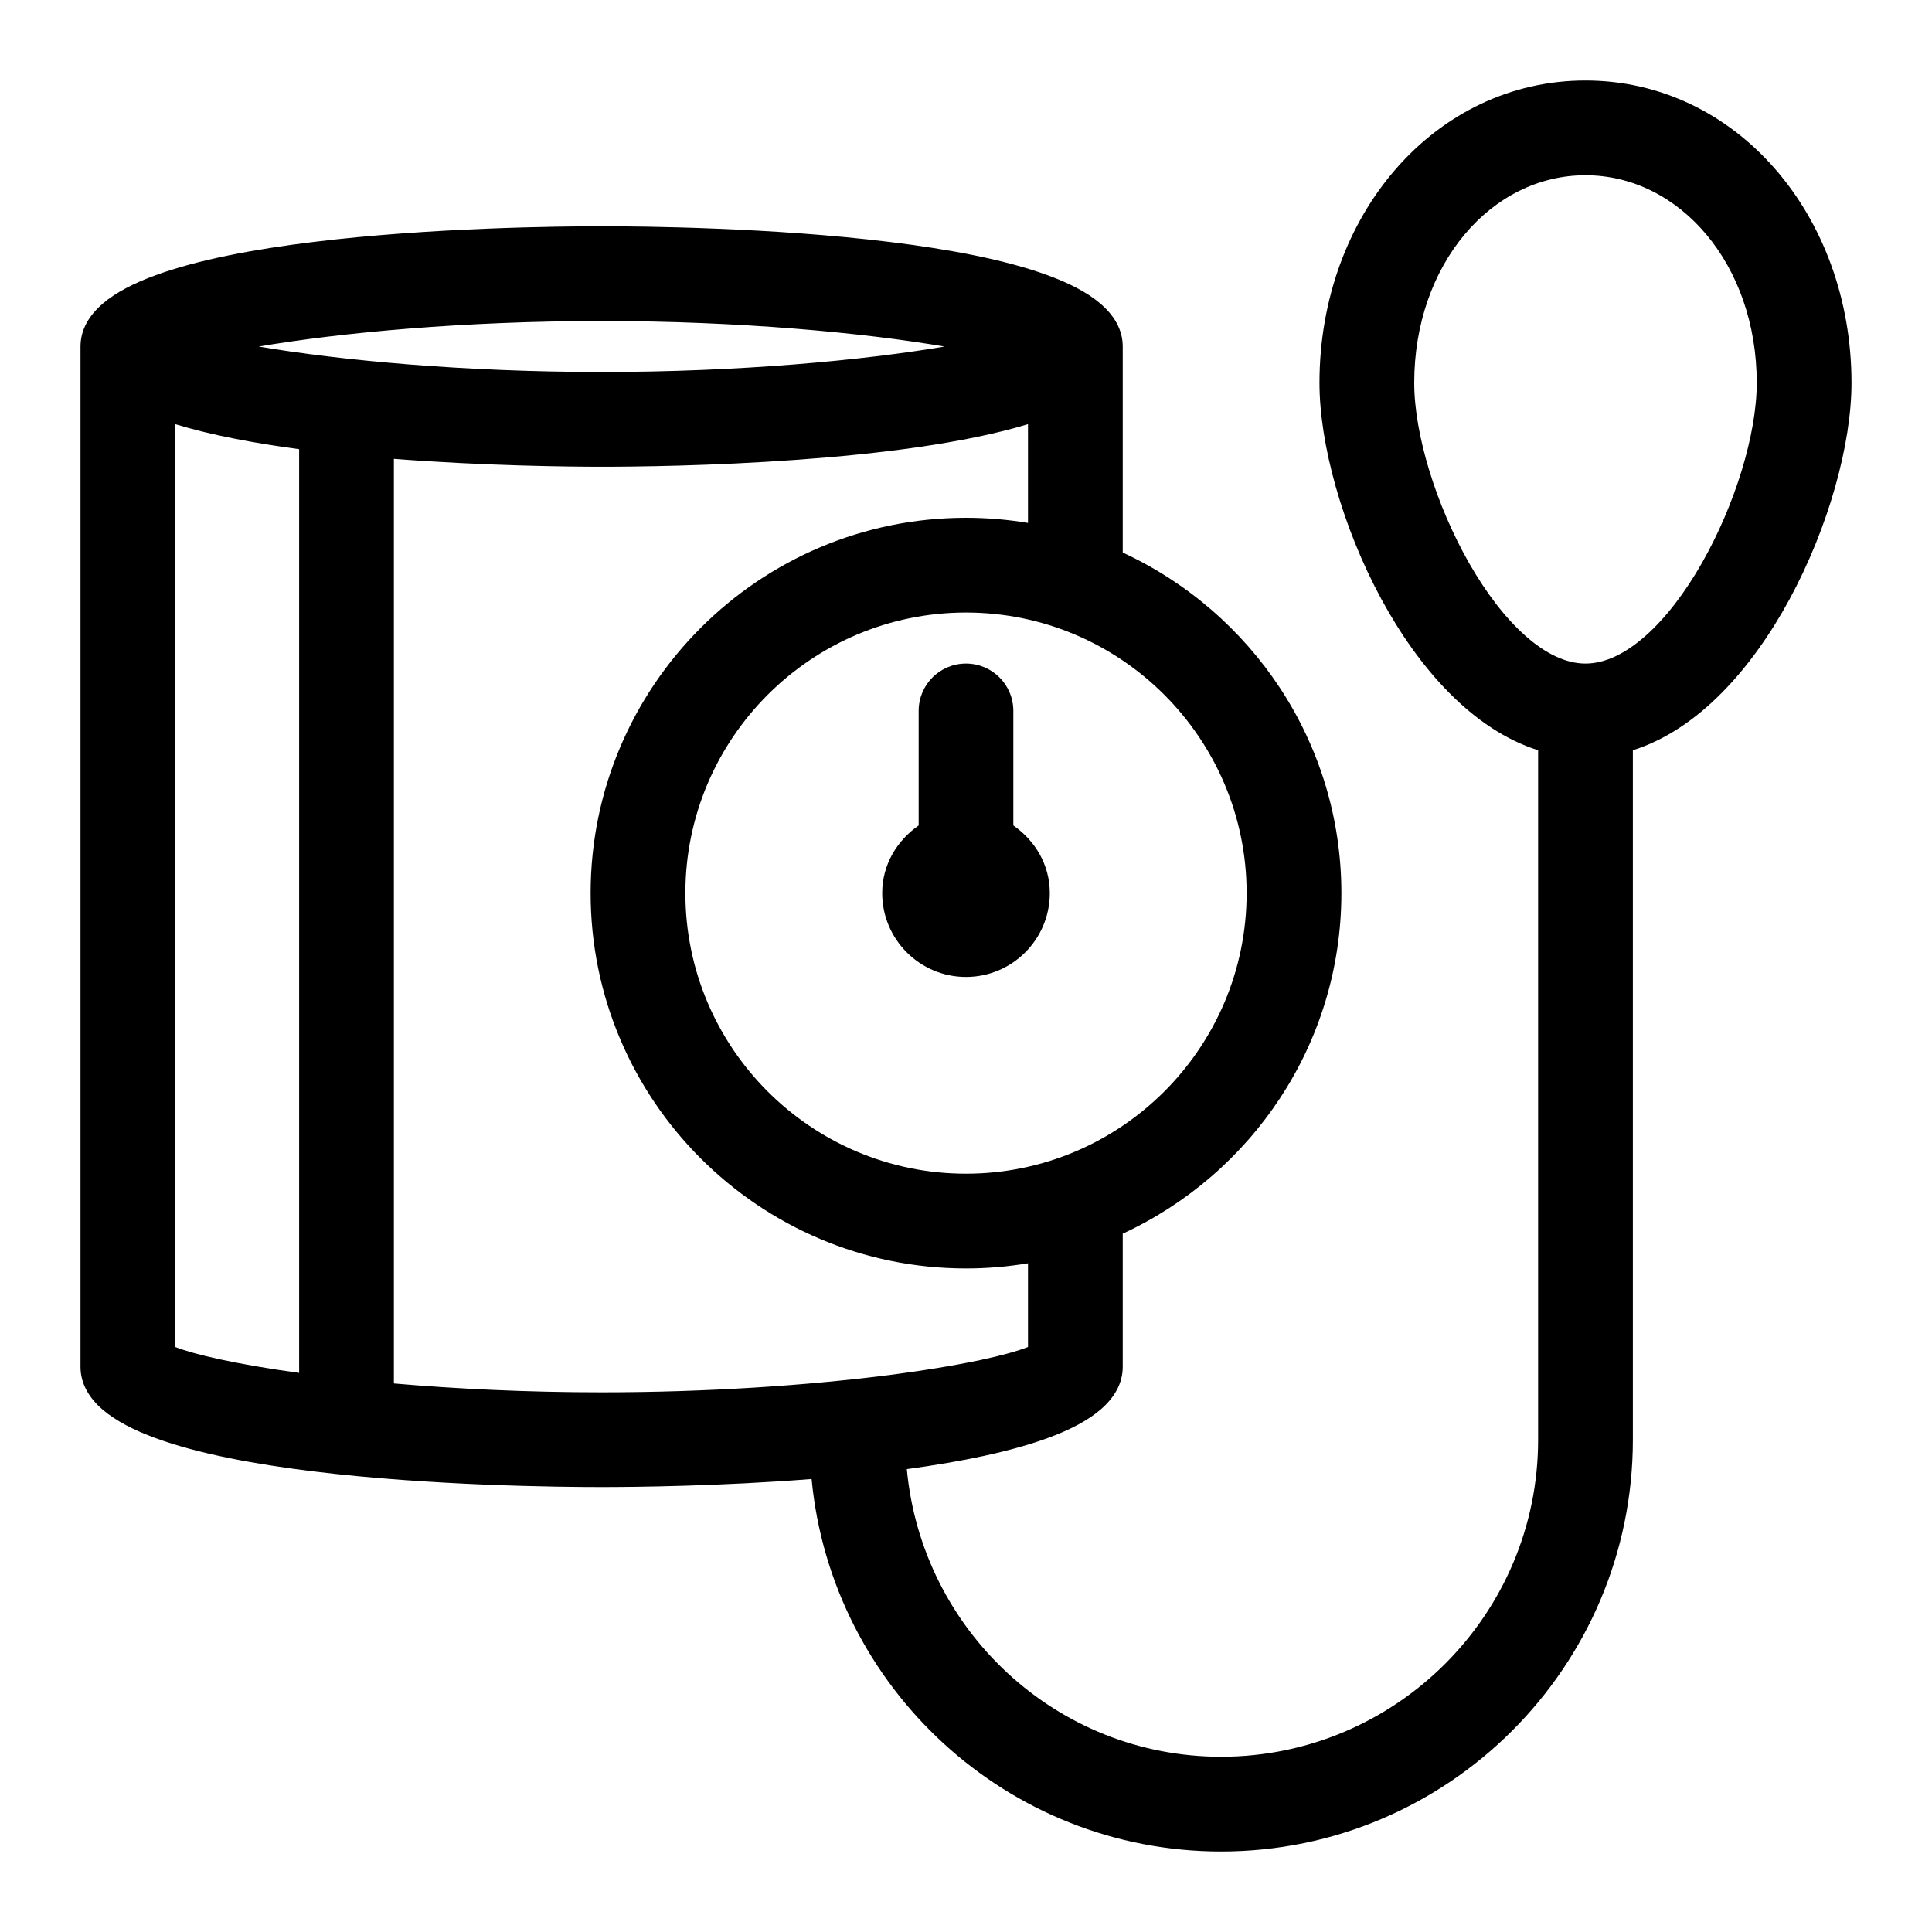 <svg width="24" height="24" viewBox="0 0 24 24" fill="none" xmlns="http://www.w3.org/2000/svg">
<path d="M12 8.243C11.675 8.243 11.412 8.506 11.412 8.831V10.254C11.146 10.439 10.959 10.738 10.959 11.095C10.959 11.669 11.426 12.136 12 12.136C12.574 12.136 13.041 11.669 13.041 11.095C13.041 10.738 12.854 10.439 12.588 10.254V8.831C12.588 8.506 12.325 8.243 12 8.243Z" fill="black"/>
<path fill-rule="evenodd" clip-rule="evenodd" d="M19.695 1C17.827 1 16.391 2.669 16.391 4.757C16.391 5.513 16.674 6.545 17.159 7.441C17.623 8.297 18.29 9.062 19.107 9.32V17.885C19.107 20.056 17.34 21.823 15.169 21.823C13.123 21.823 11.451 20.25 11.265 18.25C11.931 18.16 12.566 18.033 13.045 17.853C13.3 17.757 13.52 17.643 13.679 17.504C13.84 17.363 13.947 17.189 13.947 16.979V15.325C15.546 14.586 16.663 12.971 16.663 11.095C16.663 9.218 15.546 7.603 13.947 6.864V4.305C13.947 4.091 13.836 3.914 13.67 3.772C13.506 3.631 13.279 3.516 13.016 3.42C12.49 3.226 11.784 3.095 11.055 3.006C9.595 2.827 8.004 2.811 7.473 2.811C6.943 2.811 5.352 2.827 3.891 3.006C3.162 3.095 2.457 3.226 1.93 3.42C1.668 3.516 1.44 3.631 1.276 3.772C1.111 3.914 1 4.091 1 4.305V16.98C1 17.193 1.111 17.37 1.276 17.512C1.44 17.652 1.668 17.768 1.93 17.864C2.457 18.058 3.162 18.189 3.891 18.278C5.352 18.457 6.943 18.473 7.473 18.473C7.887 18.473 8.945 18.462 10.082 18.373C10.329 20.965 12.513 23 15.169 23C17.989 23 20.284 20.706 20.284 17.885V9.32C21.101 9.062 21.768 8.297 22.232 7.441C22.717 6.545 23 5.513 23 4.757C23 2.669 21.564 1 19.695 1ZM17.568 4.757C17.568 3.285 18.523 2.177 19.695 2.177C20.867 2.177 21.823 3.285 21.823 4.757C21.823 5.392 21.553 6.274 21.139 6.999C20.932 7.361 20.694 7.675 20.442 7.898C20.189 8.122 19.936 8.243 19.695 8.243C19.455 8.243 19.201 8.122 18.949 7.898C18.697 7.675 18.459 7.361 18.252 6.999C17.838 6.274 17.568 5.392 17.568 4.757ZM7.473 4.621C5.76 4.621 4.223 4.476 3.214 4.305C4.223 4.133 5.76 3.988 7.473 3.988C9.187 3.988 10.723 4.133 11.733 4.305C10.723 4.476 9.187 4.621 7.473 4.621ZM2.177 16.733V5.269C2.621 5.405 3.157 5.505 3.716 5.58V17.055C3.332 17.002 2.999 16.944 2.731 16.886C2.483 16.832 2.297 16.78 2.177 16.733ZM7.473 5.798C7.867 5.798 8.839 5.789 9.91 5.711C10.898 5.64 11.982 5.509 12.77 5.269V6.496C12.519 6.454 12.262 6.432 12 6.432C9.429 6.432 7.337 8.524 7.337 11.095C7.337 13.666 9.429 15.757 12 15.757C12.262 15.757 12.519 15.735 12.77 15.693V16.733C12.644 16.782 12.447 16.838 12.183 16.894C11.862 16.962 11.453 17.03 10.976 17.09C10.022 17.209 8.8 17.296 7.473 17.296C6.542 17.296 5.665 17.253 4.893 17.186V5.7C6.019 5.787 7.063 5.798 7.473 5.798ZM8.514 11.095C8.514 9.173 10.078 7.609 12 7.609C13.922 7.609 15.486 9.173 15.486 11.095C15.486 13.017 13.922 14.58 12 14.58C10.078 14.58 8.514 13.017 8.514 11.095Z" fill="black"/>
</svg>
